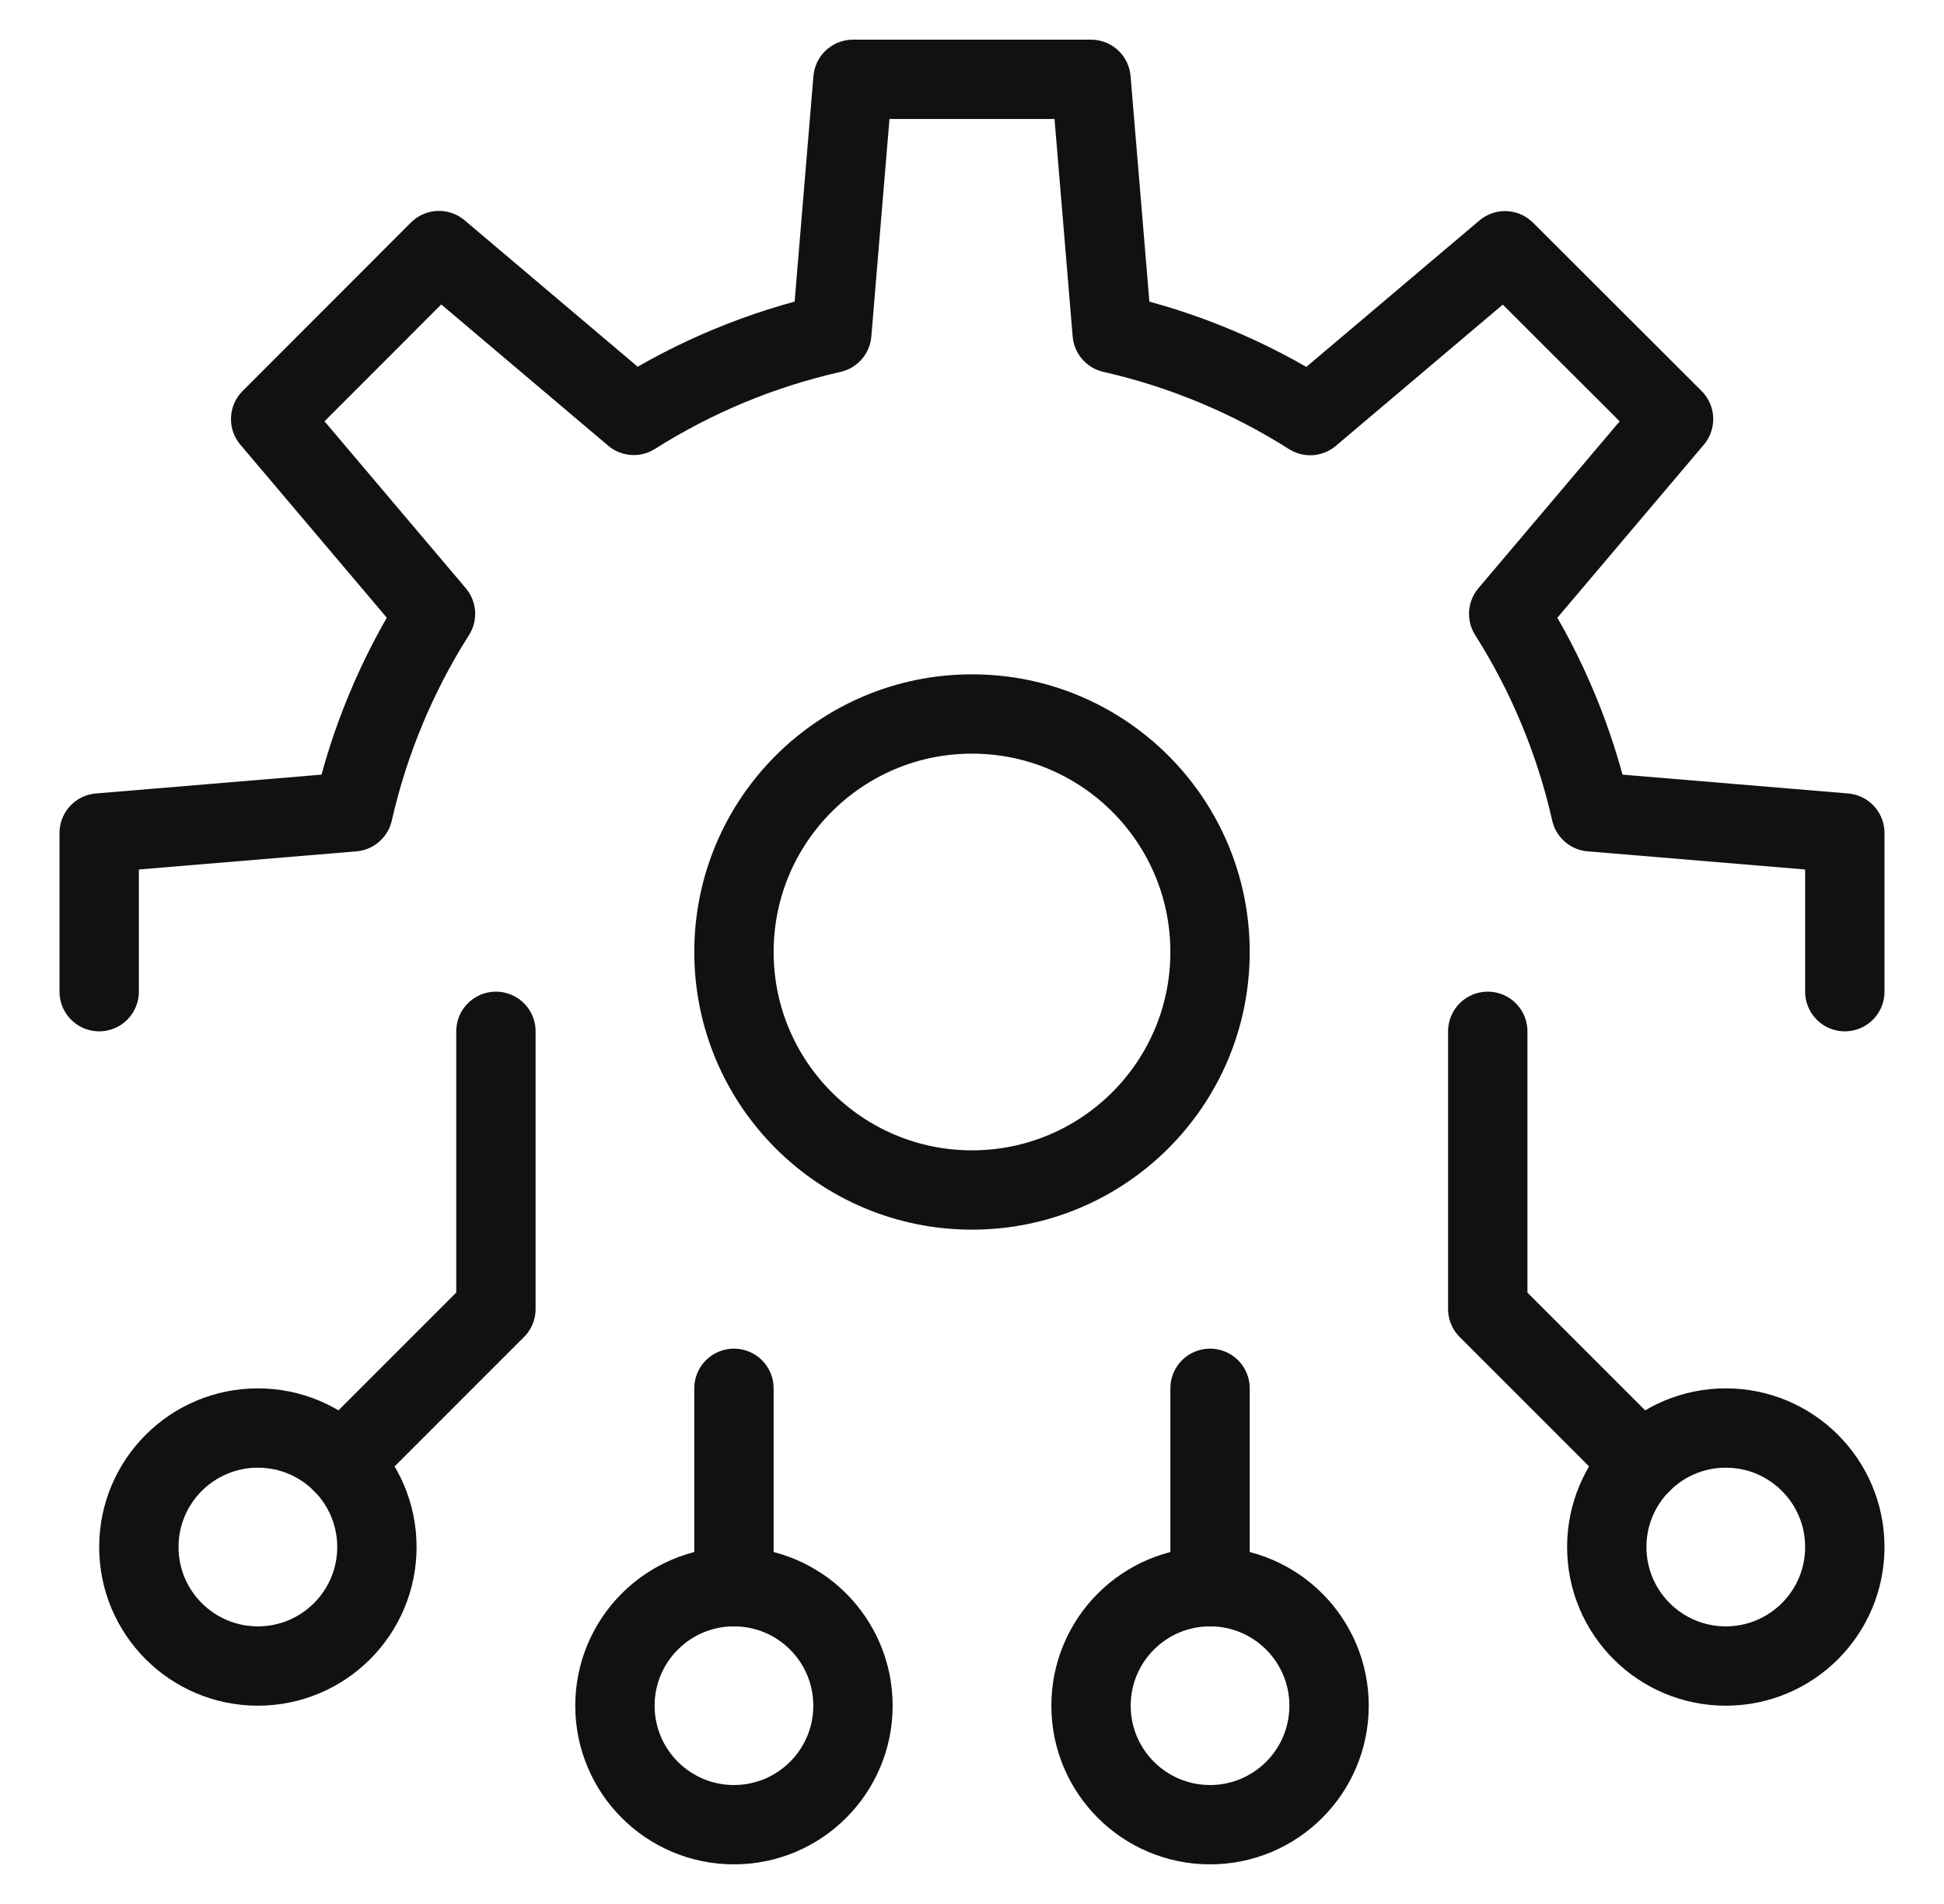 <svg width="49" height="48" viewBox="0 0 49 48" fill="none" xmlns="http://www.w3.org/2000/svg">
<path d="M30.5 40.001V35" stroke="#111111" stroke-width="2" stroke-miterlimit="10" stroke-linecap="round" stroke-linejoin="round"/>
<path d="M41.379 36.88L37.5 33V26" stroke="#111111" stroke-width="2" stroke-miterlimit="10" stroke-linecap="round" stroke-linejoin="round"/>
<path d="M8.621 36.88L12.5 33V26" stroke="#111111" stroke-width="2" stroke-miterlimit="10" stroke-linecap="round" stroke-linejoin="round"/>
<path d="M43.5 42.001C45.157 42.001 46.5 40.658 46.5 39.001C46.5 37.344 45.157 36.001 43.5 36.001C41.843 36.001 40.5 37.344 40.5 39.001C40.5 40.658 41.843 42.001 43.5 42.001Z" stroke="#111111" stroke-width="2" stroke-miterlimit="10" stroke-linecap="round" stroke-linejoin="round"/>
<path d="M30.5 46.001C32.157 46.001 33.5 44.658 33.5 43.001C33.5 41.344 32.157 40.001 30.5 40.001C28.843 40.001 27.5 41.344 27.5 43.001C27.5 44.658 28.843 46.001 30.5 46.001Z" stroke="#111111" stroke-width="2" stroke-miterlimit="10" stroke-linecap="round" stroke-linejoin="round"/>
<path d="M18.5 40.001V35" stroke="#111111" stroke-width="2" stroke-miterlimit="10" stroke-linecap="round" stroke-linejoin="round"/>
<path d="M18.5 46.001C20.157 46.001 21.5 44.658 21.5 43.001C21.5 41.344 20.157 40.001 18.5 40.001C16.843 40.001 15.5 41.344 15.5 43.001C15.5 44.658 16.843 46.001 18.5 46.001Z" stroke="#111111" stroke-width="2" stroke-miterlimit="10" stroke-linecap="round" stroke-linejoin="round"/>
<path d="M6.5 42.001C8.157 42.001 9.5 40.658 9.5 39.001C9.5 37.344 8.157 36.001 6.5 36.001C4.843 36.001 3.5 37.344 3.5 39.001C3.5 40.658 4.843 42.001 6.5 42.001Z" stroke="#111111" stroke-width="2" stroke-miterlimit="10" stroke-linecap="round" stroke-linejoin="round"/>
<path d="M24.5 30C27.814 30 30.5 27.314 30.5 24C30.5 20.686 27.814 18 24.5 18C21.186 18 18.5 20.686 18.5 24C18.5 27.314 21.186 30 24.5 30Z" stroke="#111111" stroke-width="2" stroke-miterlimit="10" stroke-linecap="round" stroke-linejoin="round"/>
<path d="M46.5 25V21L40.1 20.466C39.7 18.696 38.999 17.008 38.028 15.475L42.183 10.565L37.935 6.322L33.025 10.477C31.492 9.504 29.804 8.802 28.034 8.4L27.5 2H21.5L20.966 8.4C19.196 8.801 17.508 9.501 15.975 10.472L11.065 6.317L6.822 10.565L10.977 15.475C10.004 17.008 9.302 18.696 8.9 20.466L2.5 21V25" stroke="#111111" stroke-width="2" stroke-miterlimit="10" stroke-linecap="round" stroke-linejoin="round"/>
</svg>
